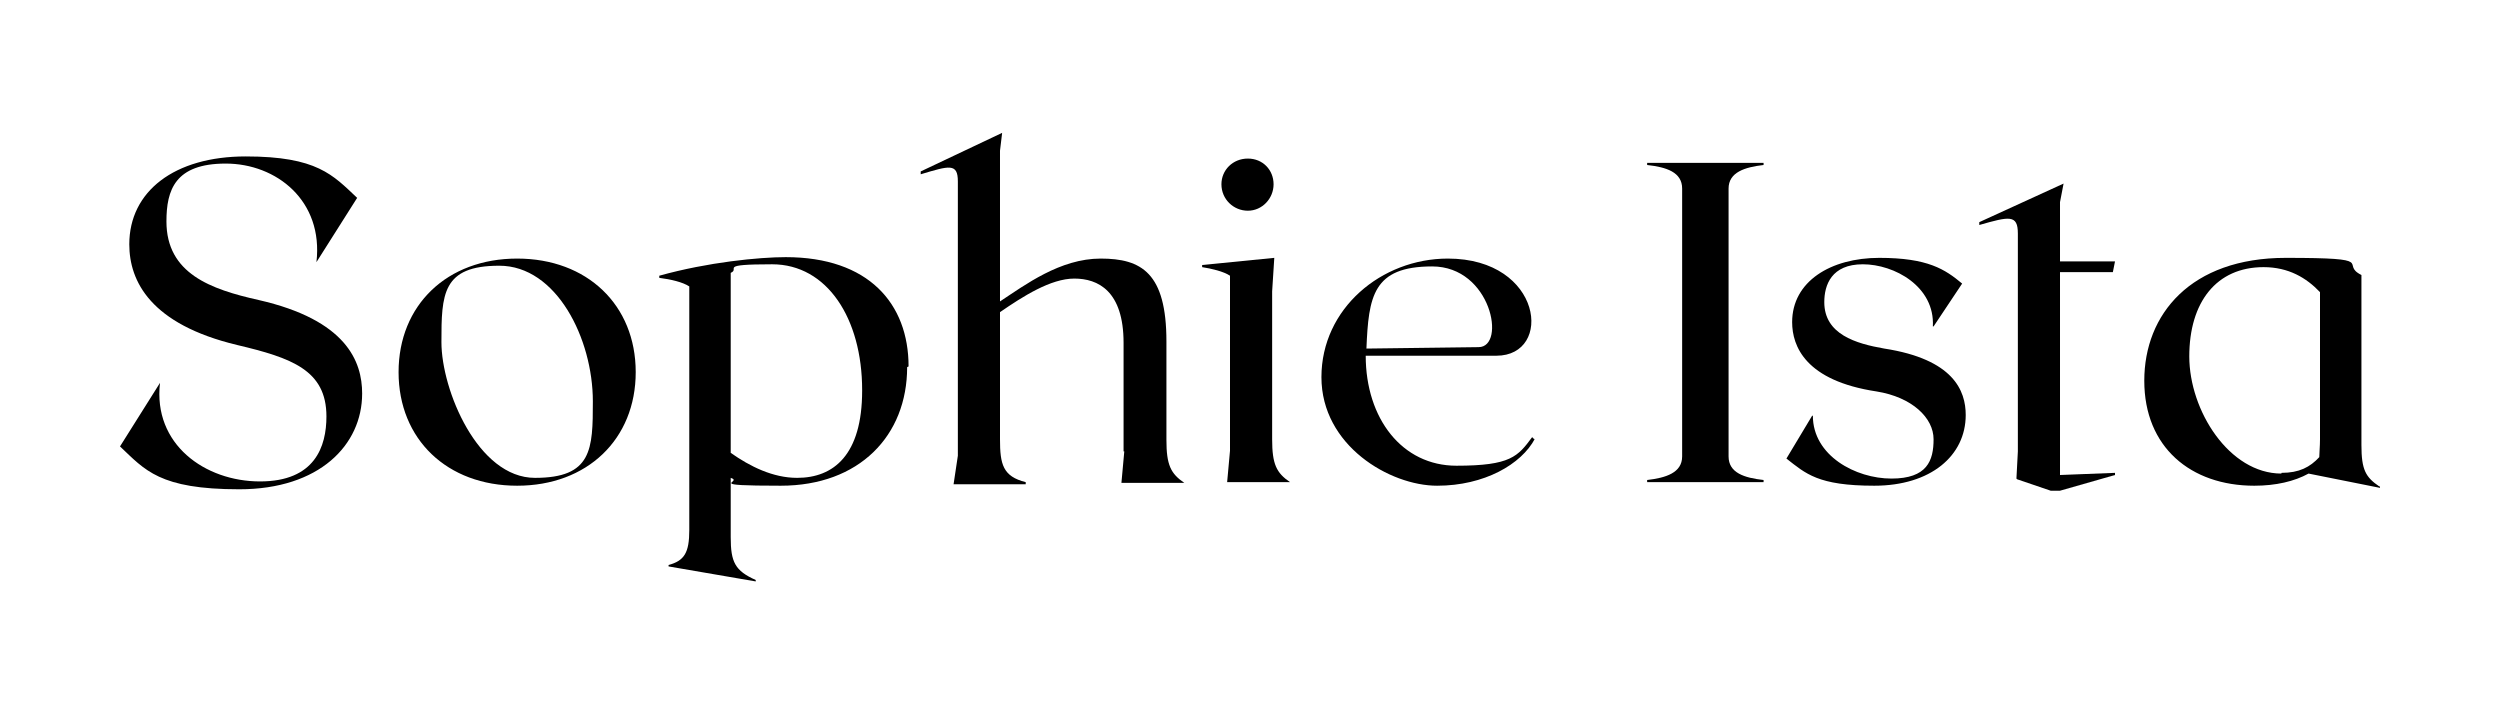 <svg xmlns="http://www.w3.org/2000/svg" viewBox="0 0 350 100"><g><g id="Calque_1"><g><path d="M50.7,55.1c0,7.2-6,13.4-17.2,13.4s-13.2-2.7-16.7-6l5.6-8.9c-1,8.6,6.3,13.8,14,13.8s9.3-4.9,9.3-9.1c0-6.5-4.9-8.2-12.5-10-12.1-2.9-15.1-8.9-15.1-14.1,0-7.4,6.3-12.3,16.3-12.3s12.2,2.6,15.6,5.8l-5.7,9c1-8.6-5.6-13.8-12.7-13.8s-8.3,3.7-8.3,8.1c0,7.3,6.2,9.5,12.9,11,12.3,2.8,14.5,8.6,14.5,13.1Z"></path><path d="M89,52.1c0,9.4-6.8,15.9-16.6,15.9s-16.6-6.5-16.6-15.9,6.8-15.9,16.6-15.9,16.6,6.5,16.6,15.9ZM83,56.2c0-8.8-5.1-19-13.1-19s-8.1,4-8.1,10.7,5.1,19,13.1,19,8.1-4,8.1-10.7Z"></path><path d="M127,51.4c0,9.6-6.7,16.6-17.7,16.6s-5.1-.5-7-1.1v8.3c0,3.5.6,4.7,3.5,6v.2l-12.2-2.1v-.2c2.2-.6,2.9-1.7,2.9-4.9v-34.1c-.9-.6-2.6-1-4.2-1.2v-.3c6.8-1.9,14-2.6,17.7-2.6,11.6,0,17.2,6.5,17.2,15.3ZM120.7,54.6c0-10-4.9-17.6-12.6-17.6s-4.4.6-5.8,1.2v25.2c2.7,1.9,5.9,3.5,9.3,3.5,5.1,0,9.1-3.2,9.1-12.2Z"></path><path d="M157.3,63.2v-15.2c0-7.3-3.6-9-6.9-9s-7.2,2.5-10.4,4.7v17.8c0,3.5.4,5.2,3.6,6v.3h-10.1l.6-4V25.4c0-2.6-1.2-2.2-5.2-1v-.4l11.4-5.4-.3,2.5v21.1c3.5-2.3,8.4-6,14.1-6s9.2,2,9.2,11.6v13.8c0,3.5.6,4.7,2.5,6h-8.8l.4-4.4Z"></path><path d="M172.2,63.2v-24.6c-.9-.6-2.6-1-3.9-1.2v-.3l10.1-1-.3,4.7v20.7c0,3.5.6,4.7,2.5,6h-8.8l.4-4.4ZM171,25.8c0-2,1.6-3.6,3.7-3.6s3.6,1.6,3.6,3.6-1.6,3.7-3.6,3.7-3.7-1.6-3.7-3.7Z"></path><path d="M214.9,61.4c-1.9,3.6-7.1,6.6-13.7,6.6s-16.2-5.6-16.2-15.2,8.4-16.6,17.7-16.6c13.3,0,14.8,13.6,6.8,13.6h-18.3c0,8.8,5.1,15.4,12.7,15.4s8.6-1.3,10.6-4l.3.3ZM191.3,48.8l15.7-.2c3.9,0,1.8-11.3-6.5-11.3s-8.9,4.2-9.2,11.5Z"></path><path d="M230.6,67.2c2.6-.3,4.9-1,4.9-3.3V26.4c0-2.3-2.2-3-4.9-3.3v-.3h16.3v.3c-2.6.3-4.9,1-4.9,3.3v37.5c0,2.3,2.2,3,4.9,3.3v.3h-16.3v-.3Z"></path><path d="M250.1,64.2l3.6-6h.1c0,5.6,6,8.8,11,8.8s5.9-2.5,5.9-5.5-3-5.9-8-6.7c-9.9-1.5-11.8-6.3-11.8-9.7,0-5.7,5.4-9,12.2-9s9.2,1.6,11.6,3.6l-4,6h-.1c.3-5.6-5.4-8.7-9.8-8.7s-5.4,2.9-5.4,5.3c0,4.5,4.4,5.8,8.4,6.5,9.7,1.5,11.4,5.9,11.4,9.3,0,5.7-4.9,9.9-12.8,9.9s-9.6-1.7-12.3-3.8Z"></path><path d="M282.3,67l.2-3.8v-30.5c0-2.7-1.2-2.4-5.4-1.2v-.4l11.8-5.4-.5,2.6v8.3h7.7l-.3,1.5h-7.4v28.4l7.7-.3v.3l-7.7,2.2h-1.3l-4.7-1.6Z"></path><path d="M333.2,68.1v.2l-10-2s0,0,0,0c-2,1.1-4.6,1.7-7.6,1.7-8.9,0-15.4-5.4-15.4-14.7s6.5-17.2,19.8-17.2,7.4.8,10.6,2.4v23.8c0,3.5.6,4.5,2.5,5.8ZM319.4,66.2c2.5,0,4-.8,5.3-2.2,0-.6.1-1.5.1-2.5v-20.6c-1.9-2-4.4-3.5-7.9-3.5-6.6,0-10.4,4.9-10.4,12.5s5.6,16.4,12.9,16.4Z"></path></g></g></g></svg>